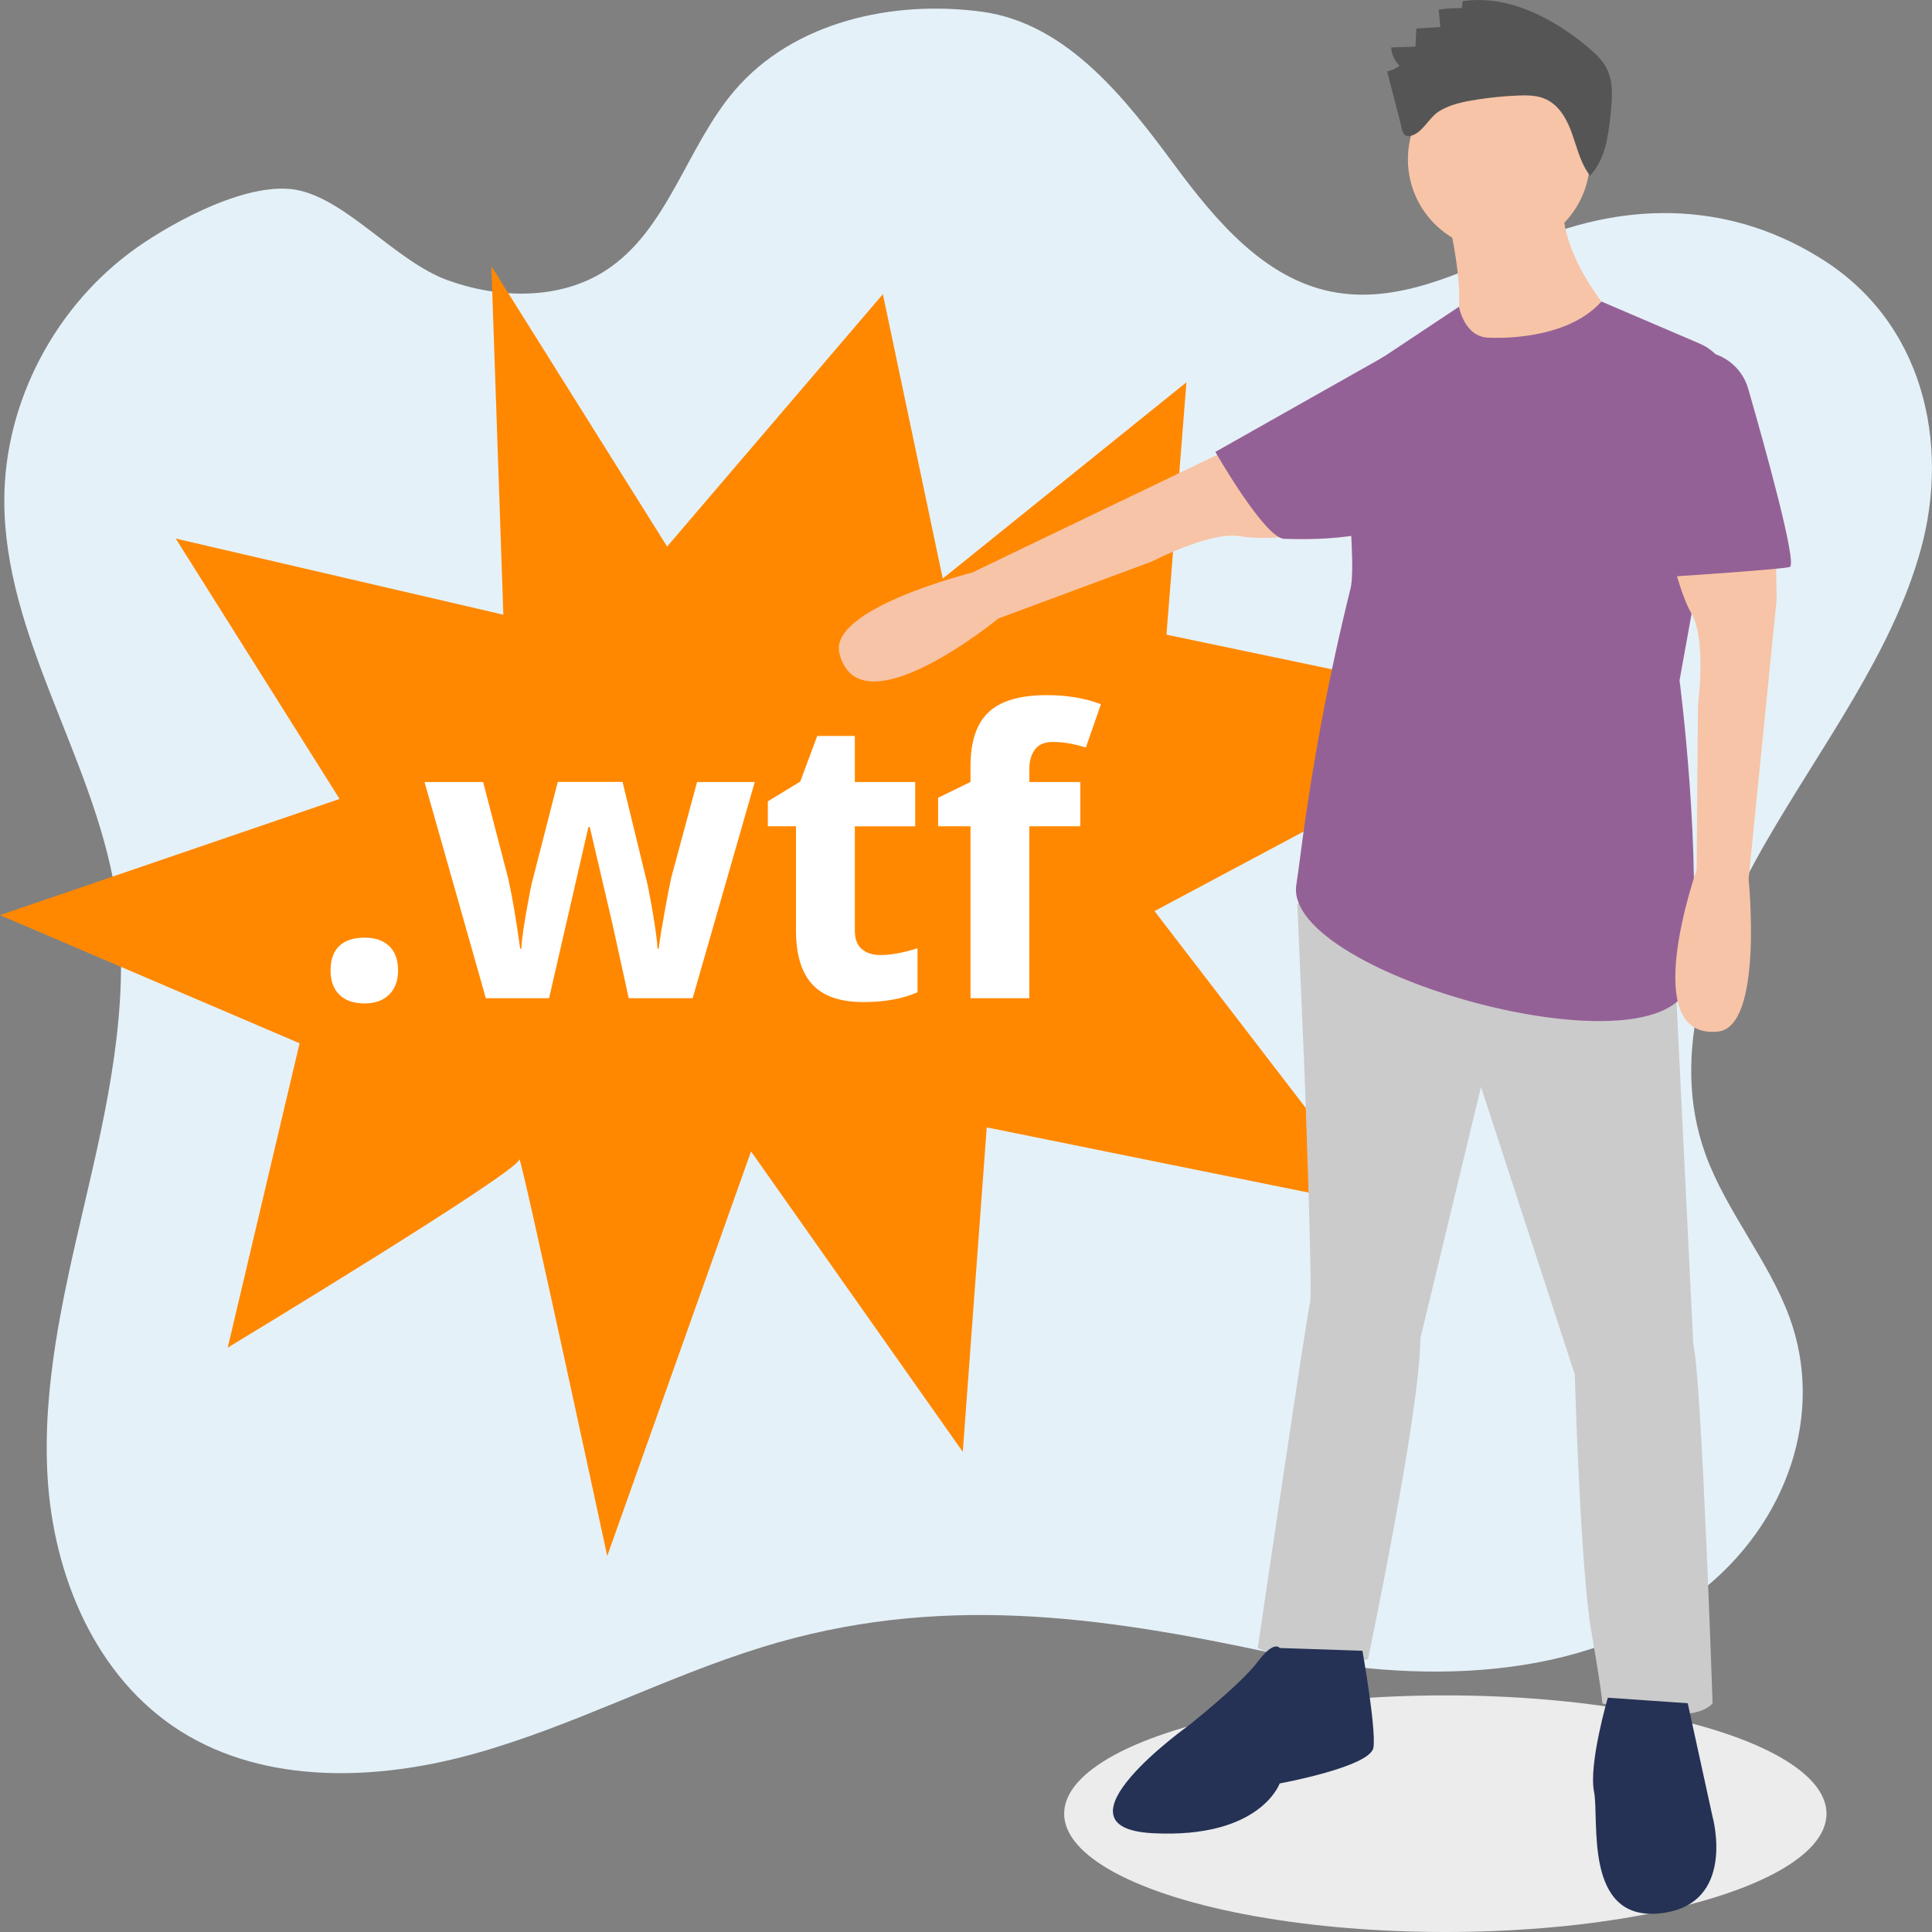 <?xml version="1.0" encoding="utf-8"?>
<!-- Generator: Adobe Illustrator 27.9.1, SVG Export Plug-In . SVG Version: 6.00 Build 0)  -->
<svg version="1.1" xmlns="http://www.w3.org/2000/svg" xmlns:xlink="http://www.w3.org/1999/xlink" x="0px" y="0px"
	 viewBox="0 0 300 300" style="enable-background:new 0 0 300 300;" xml:space="preserve">
<rect x="0" y="0" width="300" height="300" fill="#808080" stroke="none"/>
<style type="text/css">
	.st0{fill:#ECECEC;}
	.st1{fill:#EFECE8;}
	.st2{fill:#FFFFFF;}
	.st3{fill:#777777;}
	.st4{fill:#93613C;}
	.st5{fill:#213258;}
	.st6{fill:#E3E3E3;}
	.st7{fill:#696F7E;}
	.st8{fill:#E0DACF;}
	.st9{fill:#303351;}
	.st10{fill:#2F2E40;}
	.st11{fill:#E5F1F8;}
	.st12{fill:#97B2CF;}
	.st13{fill:#FF8800;}
	.st14{fill:#70D3AD;}
	.st15{fill:#F1B7B6;}
	.st16{fill:#F7C4A7;}
	.st17{fill:#813B0C;}
	.st18{fill:#23486A;}
	.st19{fill:#946196;}
	.st20{fill:#9FB3CD;}
	.st21{fill:#566B90;}
	.st22{fill:#EEEEEE;}
	.st23{fill:#CBCBCB;}
	.st24{fill:#666666;}
	.st25{clip-path:url(#SVGID_00000119080603148996429420000016805492718803116474_);}
	.st26{fill:#905737;}
	.st27{fill:#293A56;}
	.st28{fill:#D3B98C;}
	.st29{fill:#E0EEEA;}
	.st30{fill:#8AB7B0;}
	.st31{fill:#89B6AF;}
	.st32{fill:#DCDCDC;}
	.st33{fill:#333333;}
	.st34{fill:#CCE4F1;}
	.st35{fill:#171717;}
	.st36{clip-path:url(#SVGID_00000183945601365890797110000002414981487782599828_);}
	.st37{fill:#F3C2A5;}
	.st38{fill:#8F5737;}
	.st39{fill:#926194;}
	.st40{clip-path:url(#SVGID_00000183240301465996741640000001602214565665496222_);}
	.st41{fill:#91613C;}
	.st42{clip-path:url(#SVGID_00000017482608563147198380000011640240399217355141_);}
	.st43{fill:#6A86D3;}
	.st44{clip-path:url(#SVGID_00000164490791415145550320000012275347822666124982_);}
	.st45{fill:#C48766;}
	.st46{fill:#C9C9C9;}
	.st47{fill:#5C5C9E;}
	.st48{clip-path:url(#SVGID_00000102539477360972646800000007520788864597693060_);}
	.st49{fill:#555555;}
	.st50{fill:#AE6D4D;}
	.st51{fill:#F9BB4F;}
	.st52{fill:#92613C;}
	.st53{fill:#253255;}
	.st54{fill:#C68966;}
	.st55{fill-rule:evenodd;clip-rule:evenodd;fill:#777777;}
	.st56{fill:#CACACA;}
	.st57{fill:#FABC4F;}
	.st58{fill:#45A2A8;}
	.st59{fill:#006369;}
	.st60{fill:#F0EEEA;}
	.st61{clip-path:url(#SVGID_00000157300076013615664660000005302250854410516400_);}
	.st62{fill:#6B88D5;}
	.st63{fill:#6A6F7D;}
	.st64{fill:#D4BA8D;}
	.st65{fill:#9FB3CE;}
	.st66{fill:#AF6D4D;}
	.st67{fill:#00656A;}
	.st68{fill:none;stroke:#EFEDE9;stroke-width:4;stroke-linecap:round;stroke-miterlimit:10;}
	.st69{clip-path:url(#SVGID_00000062183870095027300850000015299396465963340946_);}
	.st70{fill:none;stroke:#FFFFFF;stroke-width:4;stroke-linecap:round;stroke-miterlimit:10;}
	.st71{fill:#7BB7AE;}
	.st72{fill:#5C5CA0;}
	.st73{fill:#233A58;}
	.st74{fill:#D89E9D;}
	.st75{fill:#DBDBDB;}
	.st76{fill:#617E9F;}
	.st77{fill:#F0F0F0;}
	.st78{fill:#F1B9B8;}
	.st79{fill:#62A2A8;}
	.st80{fill:#BABABA;}
	.st81{fill:#D79D9C;}
	.st82{fill:#2F3353;}
	.st83{fill:#A68890;}
	.st84{fill:#AB848E;}
	.st85{fill:#617EA0;}
	.st86{fill:#B06D4D;}
	.st87{fill:#915737;}
	.st88{fill:#C4854F;}
	.st89{fill:#8B3600;}
	.st90{fill:#0D496D;}
	.st91{fill:#5C5BA3;}
	.st92{fill:#C3E3F1;}
	.st93{fill:#2F2E41;}
	.st94{fill:none;stroke:#2F2E41;stroke-width:2.111;stroke-miterlimit:10;}
	.st95{fill:#9E616A;}
	.st96{enable-background:new    ;}
	.st97{opacity:0.1;enable-background:new    ;}
	.st98{fill:#3F3D56;}
	.st99{fill:#FED488;}
</style>
<g id="Layer_1">
	<g>
		<g>
			<ellipse class="st0" cx="224.43" cy="281.63" rx="59.19" ry="18.37"/>
		</g>
		<g>
			<path class="st11" d="M12.8,188.33c-3.14,13.49-6.21,27.13-5.42,40.9c0.88,15.32,7.39,31.18,20.6,39.55
				c13.27,8.4,30.67,7.76,45.88,3.48c15.21-4.27,29.27-11.77,44.35-16.45c27.26-8.46,52.4-4.93,79.57,0.93
				c21.83,4.71,47.87,4.76,66.16-9.53c13.8-10.78,19.38-27.87,13.92-42.7c-3.21-8.73-9.83-16.47-13.01-25.21
				c-5.8-15.96,0.53-33.13,9.19-48.24c8.66-15.1,19.78-29.56,24.24-45.8c4.46-16.24,0.58-35.42-15.98-45.4
				c-14.5-8.88-30.82-8.57-45.95-1.74c-9.44,4.26-19.51,9.21-29.65,7.16c-10.41-2.1-17.92-11.01-24.25-19.56
				c-7.49-10.13-16.63-22.07-29.92-23.89c-13.88-1.89-29.3,1.54-38.43,12.19c-7.54,8.79-10.35,21.71-20.07,27.99
				c-7.12,4.6-16.5,4.39-24.47,1.52c-8.03-2.9-15.47-12.3-23.19-13.98c-7.47-1.63-19.24,4.76-25.06,8.85
				C8.61,47.35,0.69,62.4,0.67,77.66c-0.04,21.05,13.74,39.81,17.2,60.59c2.52,15.14-0.55,30.6-4.02,45.56
				C13.51,185.32,13.15,186.82,12.8,188.33z"/>
		</g>
		<g>
			<path class="st13" d="M0,142.1l52.73-18.04L27.29,83.63l50.87,11.82L76.3,41.33l27.29,43.54l33.5-39.19l9.3,44.16l37.84-30.48
				l-3.1,39.19l56.45,11.82l-58.31,31.1l35.36,46.03l-61.41-12.44l-3.72,50.38l-32.88-46.65l-22.33,62.82
				c0,0-13.65-63.44-13.65-61.58s-45.28,29.23-45.28,29.23L46.52,162L0,142.1z"/>
		</g>
		<g>
			<g>
				<path class="st2" d="M51.33,150.7c0-1.68,0.45-2.95,1.35-3.81c0.9-0.86,2.21-1.29,3.92-1.29c1.66,0,2.94,0.44,3.85,1.32
					c0.91,0.88,1.36,2.14,1.36,3.78c0,1.58-0.46,2.83-1.38,3.74c-0.92,0.91-2.2,1.37-3.83,1.37c-1.68,0-2.98-0.45-3.89-1.34
					C51.79,153.58,51.33,152.32,51.33,150.7z"/>
				<path class="st2" d="M97.63,154.99l-2.58-11.74l-3.47-14.83h-0.21l-6.11,26.58h-9.82l-9.52-33.57h9.1l3.86,14.86
					c0.62,2.66,1.25,6.34,1.89,11.02h0.18c0.08-1.52,0.43-3.93,1.05-7.24l0.48-2.55l4.13-16.1h10.06l3.92,16.1
					c0.08,0.44,0.2,1.09,0.37,1.95c0.17,0.86,0.33,1.78,0.49,2.75c0.16,0.97,0.3,1.92,0.43,2.85s0.2,1.68,0.22,2.24h0.18
					c0.18-1.44,0.5-3.42,0.96-5.93c0.46-2.51,0.79-4.21,0.99-5.09l4.01-14.86h8.96l-9.64,33.57H97.63z"/>
				<path class="st2" d="M136.72,148.3c1.6,0,3.51-0.35,5.75-1.05v6.82c-2.28,1.02-5.07,1.53-8.39,1.53c-3.65,0-6.31-0.93-7.98-2.78
					s-2.5-4.63-2.5-8.33V128.3h-4.37v-3.87l5.03-3.06l2.64-7.09h5.84v7.15h9.37v6.88h-9.37v16.19c0,1.3,0.36,2.26,1.09,2.88
					C134.55,147.99,135.52,148.3,136.72,148.3z"/>
				<path class="st2" d="M167.74,128.3h-7.91v26.7h-9.13v-26.7h-5.03v-4.42l5.03-2.46v-2.46c0-3.82,0.94-6.62,2.82-8.38
					c1.88-1.76,4.88-2.64,9.01-2.64c3.15,0,5.96,0.47,8.42,1.41l-2.34,6.73c-1.84-0.58-3.53-0.87-5.09-0.87
					c-1.3,0-2.24,0.39-2.81,1.16c-0.58,0.77-0.87,1.76-0.87,2.96v2.1h7.91V128.3z"/>
			</g>
		</g>
		<g>
			<g>
				<path class="st16" d="M205.99,82.62c0,0-8.88,1.48-13.44,0.65s-13.61,3.89-13.61,3.89l-23.92,8.88c0,0-21.64,17.78-24.68,5.39
					c-1.7-6.94,20.59-12.51,20.59-12.51l39.2-18.83l14.26-4.94L205.99,82.62z"/>
			</g>
			<g>
				<path class="st23" d="M207.7,134.42l-6.25,6.01l1.12,26.19c0,0,1.28,34.34,0.86,35.63c-0.43,1.29-8.13,53.66-8.13,53.66
					s8.99,4.29,17.12,1.72c0,0,8.13-38.63,8.13-49.79l9.42-39.06l14.56,44.64c0,0,0.86,30.05,2.57,39.92
					c1.71,9.87,1.71,11.16,1.71,11.16s13.7,3.86,17.12,0c0,0-1.71-50.65-3-55.8l-3-61.38L207.7,134.42z"/>
			</g>
			<g>
				<path class="st53" d="M198.71,255.9c0,0-0.86-1.29-3.42,2.15c-2.57,3.43-10.7,9.87-10.7,9.87s-22.26,15.88-5.57,16.74
					s19.69-7.73,19.69-7.73s14.13-2.58,14.56-5.58c0.43-3-1.71-15.02-1.71-15.02L198.71,255.9z"/>
			</g>
			<g>
				<path class="st53" d="M249.66,263.62c0,0-3,10.3-2.14,14.59s-1.71,20.18,10.27,18.89c11.99-1.29,8.13-15.02,8.13-15.02
					l-3.85-17.6L249.66,263.62z"/>
			</g>
			<g>
				<ellipse class="st16" cx="232.75" cy="24.74" rx="14.13" ry="14.17"/>
			</g>
			<g>
				<path class="st16" d="M224.4,32.25c0,0,4.28,15.02,0.86,20.6s23.12,0.86,24.83-4.29c0,0-8.56-9.44-7.28-18.46L224.4,32.25z"/>
			</g>
			<g>
				<path class="st19" d="M231.25,52.43c0,0,11.72,0.79,17.42-5.61l15.25,6.53c3.43,1.47,5.39,5.12,4.73,8.8l-7.85,43.5
					c0,0,3.59,27.47,1.71,45.93c-1.7,16.68-63.36,0-61.22-14.17c0.23-1.52,0.44-3.07,0.64-4.63c1.8-13.95,4.4-27.79,7.79-41.44
					c1.14-4.66-2.01-31.19-2.01-31.19l18.84-12.52C226.55,47.63,227.39,52.43,231.25,52.43z"/>
			</g>
			<g>
				<path class="st19" d="M218.54,59.04l-3.58-3.69l-26.24,14.82c0,0,7.69,13.46,10.71,13.5c1.16,0.02,14.93,0.69,18.28-3.77
					C223.12,72.72,218.54,59.04,218.54,59.04z"/>
			</g>
			<g>
				<path class="st49" d="M229.28,15.47c2.1-0.33,4.21-0.54,6.33-0.63c1.54-0.07,3.14-0.06,4.52,0.61c2.09,1,3.27,3.26,4.03,5.45
					c0.77,2.19,1.31,4.54,2.74,6.37c2.37-2.48,2.84-6.17,3.2-9.58c0.25-2.4,0.47-4.97-0.64-7.11c-0.68-1.32-1.81-2.35-2.95-3.3
					c-5.45-4.54-12.36-8.12-19.37-7.1l-0.16,1.09c-1.2-0.04-2.39,0.04-3.58,0.23l0.25,2.69l-3.72,0.24l-0.14,2.81l-3.77,0.13
					c0.07,1.08,0.54,2.09,1.31,2.84c-0.58,0.42-1.24,0.72-1.93,0.88c0.63,2.44,1.24,4.88,1.89,7.31c0.48,1.79,0.39,3.37,2.31,2.5
					c1.46-0.67,2.45-2.78,3.92-3.66C225.25,16.2,227.3,15.78,229.28,15.47z"/>
			</g>
			<g>
				<path class="st16" d="M275.66,78.02l0.21,15.13l-4.35,43.36c0,0,2.34,22.92-4.74,23.67c-12.65,1.34-3.33-25.11-3.33-25.11
					l0.21-25.58c0,0,1.35-10.14-0.98-14.16c-2.33-4.02-3.95-12.9-3.95-12.9L275.66,78.02z"/>
			</g>
			<g>
				<path class="st19" d="M263.78,54.57L263.78,54.57c3.56,0,6.7,2.36,7.68,5.79c2.73,9.5,7.7,27.37,6.44,27.69
					c-1.71,0.43-21.83,1.72-21.83,1.72L263.78,54.57z"/>
			</g>
		</g>
	</g>
</g>
<g id="Layer_2">
</g>
<g id="Ebene_3">
</g>
</svg>
